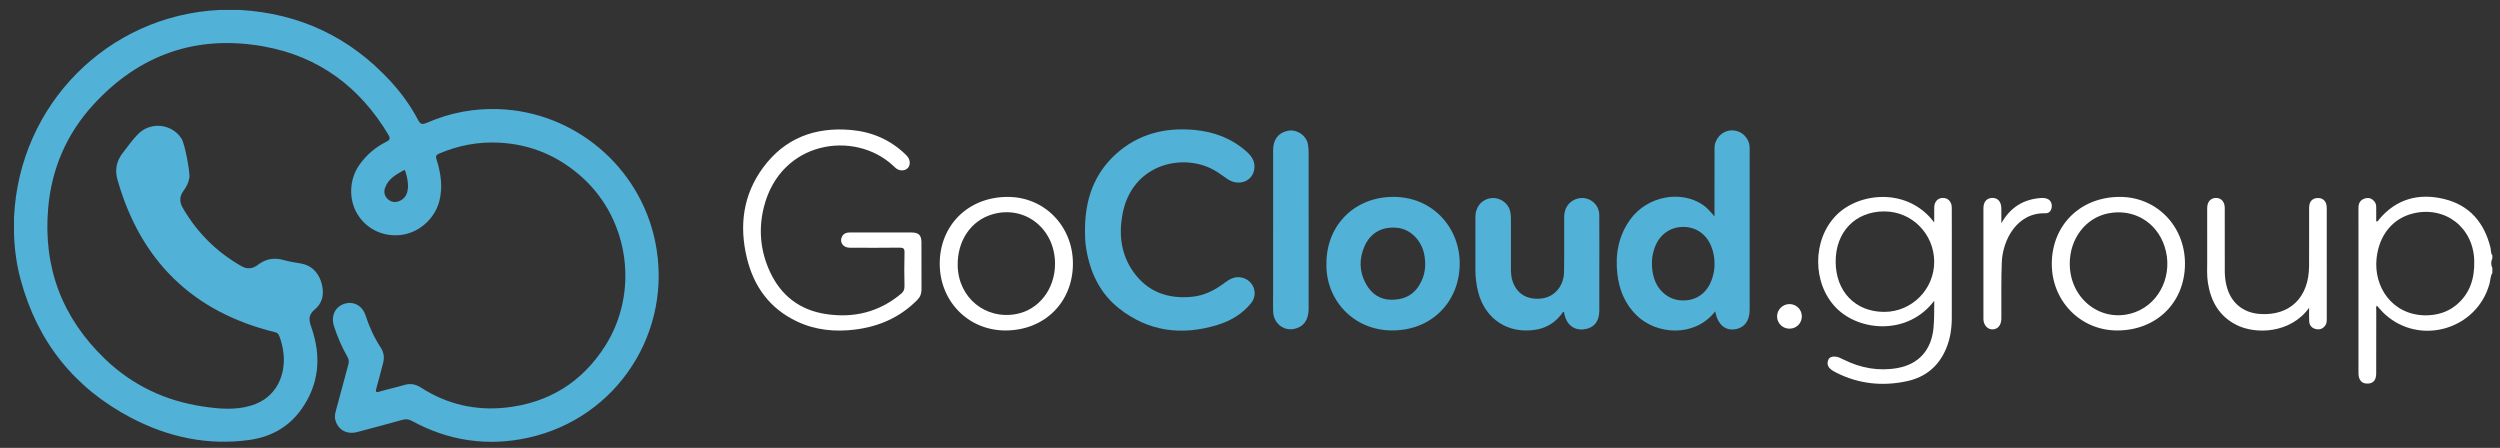 <?xml version="1.0" encoding="UTF-8"?> <svg xmlns="http://www.w3.org/2000/svg" xmlns:xlink="http://www.w3.org/1999/xlink" id="Layer_1" x="0px" y="0px" width="614px" height="110px" viewBox="0 0 614 110" xml:space="preserve"><rect x="0" y="0" width="614" height="110" fill="#333333" stroke="none"/> <g> <path fill="#52B1D7" d="M266.477,56.402c0.006-7.185,2.105-13.567,7.526-18.506c5.503-5.014,12.15-6.664,19.436-5.976 c4.769,0.45,9.081,2.081,12.717,5.307c1.409,1.25,2.268,2.696,1.833,4.643c-0.632,2.823-3.925,3.881-6.535,2.098 c-1.088-0.743-2.131-1.544-3.286-2.194c-7.628-4.295-20.225-1.587-22.503,10.935c-0.901,4.957-0.333,9.757,2.64,13.99 c3.475,4.945,8.4,6.736,14.297,6.209c3.093-0.276,5.732-1.609,8.162-3.451c1.24-0.939,2.56-1.648,4.2-1.289 c2.893,0.634,4.165,3.966,2.31,6.275c-2.17,2.697-5.078,4.395-8.341,5.384c-8.689,2.636-16.854,1.639-24.104-4.085 c-4.709-3.719-7.095-8.832-8.061-14.671C266.511,59.523,266.468,57.97,266.477,56.402z"></path> <path fill="#52B1D7" d="M384.055,76.389c-1.688,2.529-3.88,4.077-6.751,4.567c-6.887,1.177-12.594-2.554-14.29-9.329 c-0.447-1.791-0.651-3.611-0.655-5.455c-0.009-4.32-0.019-8.64,0.004-12.96c0.012-2.108,1.147-3.73,2.961-4.354 c1.681-0.579,3.604-0.017,4.758,1.382c0.812,0.984,1.002,2.154,1.004,3.373c0.006,4.12,0.006,8.241,0,12.36 c-0.002,1.086,0.074,2.156,0.436,3.189c1.101,3.145,3.759,4.629,7.349,4.105c2.943-0.429,5.198-3.066,5.256-6.394 c0.078-4.519,0.017-9.039,0.033-13.559c0.007-2.088,1.026-3.662,2.774-4.369c2.782-1.125,5.828,0.856,5.851,3.857 c0.033,4.721,0.009,9.439,0.009,14.16c0,3.119,0.004,6.239-0.001,9.359c-0.004,2.687-1.398,4.32-3.89,4.574 c-2.354,0.237-4.128-1.157-4.674-3.679C384.18,77.001,384.135,76.779,384.055,76.389z"></path> <path fill="#FFFFFF" d="M216.418,57.091c2.479-0.001,4.959-0.012,7.439,0.003c1.795,0.012,2.446,0.67,2.45,2.469 c0.009,3.84-0.013,7.68,0.013,11.52c0.007,1.021-0.304,1.836-1.029,2.572c-4.211,4.279-9.388,6.544-15.266,7.283 c-4.926,0.619-9.752,0.156-14.287-1.987c-6.671-3.153-10.607-8.568-12.31-15.618c-1.913-7.923-0.935-15.47,3.957-22.135 c5.332-7.265,12.777-10.058,21.622-9.277c5.131,0.453,9.653,2.391,13.39,6.014c0.143,0.139,0.287,0.279,0.416,0.431 c0.784,0.923,0.829,2.221,0.107,2.94c-0.733,0.73-2.054,0.717-2.956-0.04c-0.244-0.206-0.465-0.439-0.7-0.655 c-9.475-8.707-27.56-6.046-31.653,10.229c-1.371,5.447-0.874,10.813,1.49,15.913c2.715,5.855,7.324,9.402,13.726,10.377 c6.854,1.043,13.085-0.467,18.479-4.982c0.593-0.496,0.852-1.027,0.836-1.83c-0.055-2.76-0.073-5.521,0.006-8.277 c0.03-1.042-0.313-1.232-1.275-1.221c-4.079,0.055-8.159,0.039-12.238,0.015c-1.629-0.01-2.545-1.442-1.815-2.772 c0.413-0.75,1.1-0.977,1.92-0.972C211.299,57.1,213.859,57.091,216.418,57.091z"></path> <path fill="#52B1D7" d="M321.406,56.507c0,6.438,0.006,12.874-0.003,19.312c-0.003,2.723-1.207,4.427-3.45,4.938 c-2.705,0.618-5.161-1.342-5.27-4.245c-0.05-1.318-0.01-2.639-0.01-3.957c0-11.875-0.003-23.749,0.002-35.624 c0-2.604,1.198-4.24,3.476-4.786c2.209-0.53,4.652,1.028,5.07,3.27c0.123,0.663,0.176,1.347,0.177,2.022 C321.411,43.793,321.406,50.15,321.406,56.507z"></path> <path fill="#FFFFFF" d="M567.123,75.591c-4.582,6.359-13.21,6.61-17.94,4.168c-4.145-2.14-6.173-5.723-6.906-10.188 c-0.309-1.869-0.183-3.748-0.189-5.625c-0.02-4.277-0.011-8.557-0.004-12.835c0.002-1.534,0.828-2.48,2.144-2.498 c1.303-0.018,2.168,0.942,2.172,2.464c0.008,5.158,0,10.316,0.005,15.476c0.002,1.201,0.126,2.392,0.409,3.563 c1.019,4.197,4.034,6.736,8.323,7.004c7.275,0.453,11.92-4.077,11.972-11.721c0.029-4.639,0.003-9.276,0.01-13.916 c0-0.437-0.002-0.889,0.101-1.308c0.254-1.04,1.043-1.525,2.03-1.54c0.989-0.015,1.776,0.462,2.077,1.483 c0.1,0.338,0.122,0.709,0.122,1.066c0.007,9.037,0.005,18.074,0.006,27.111c0,0.521-0.002,1.051-0.287,1.512 c-0.515,0.826-1.278,1.204-2.238,1.041c-1.069-0.183-1.729-0.845-1.789-1.942C567.078,77.802,567.123,76.695,567.123,75.591z"></path> <path fill="#FFFFFF" d="M491.53,54.846c2.179-3.909,5.402-5.901,9.726-6.219c1.622-0.119,2.626,0.577,2.661,1.861 c0.03,1.093-0.529,1.927-1.568,1.894c-6.933-0.218-10.485,6.482-10.71,12.025c-0.173,4.272-0.082,8.556-0.106,12.834 c-0.002,0.358,0.006,0.72-0.002,1.079c-0.035,1.531-0.854,2.531-2.107,2.58c-1.262,0.049-2.293-1.043-2.295-2.543 c-0.014-9.08-0.015-18.158,0-27.237c0.002-1.565,0.829-2.477,2.155-2.512c1.359-0.036,2.213,0.907,2.243,2.531 C491.549,52.375,491.53,53.61,491.53,54.846z"></path> <path fill="#FFFFFF" d="M439.537,80.72c-1.699,0.015-3.057-1.296-3.09-2.978c-0.031-1.641,1.351-3.043,3.013-3.061 c1.688-0.018,3.057,1.312,3.072,2.983C442.548,79.355,441.224,80.706,439.537,80.72z"></path> <path fill="#FFFFFF" d="M611.657,60.813c-1.507-6.146-5.147-10.414-11.337-11.927c-6.197-1.516-11.729-0.098-16.004,4.976 c-0.177,0.21-0.255,0.62-0.718,0.5c0-1.045-0.004-2.083,0.001-3.121c0.003-0.564,0.013-1.136-0.339-1.614 c-0.597-0.814-1.373-1.186-2.396-0.898c-1.19,0.335-1.628,1.175-1.627,2.342c0.005,5.32,0.002,10.64,0.002,15.959 c0,8.2-0.003,16.399,0.002,24.6c0.001,1.825,0.888,2.72,2.507,2.562c1.213-0.118,1.843-0.941,1.846-2.487 c0.009-5.16,0-10.319,0.013-15.479c0-0.373-0.136-0.777,0.136-1.18c0.697,0.748,1.317,1.523,2.047,2.182 c8.618,7.758,22.495,3.693,25.612-7.475c0.251-0.9,0.205-1.882,0.719-2.711c0-0.4,0-0.8,0-1.2c-0.377-0.8-0.377-1.6,0-2.399 c0-0.239,0-0.479,0-0.721C611.691,62.152,611.813,61.447,611.657,60.813z M603.27,74.9c-2.18,1.806-4.756,2.535-7.559,2.551 c-8.322-0.092-12.728-7.109-12.034-13.914c0.595-5.839,4.008-9.917,9.003-11.121c7.87-1.897,14.78,3.454,14.994,11.588 C607.787,68.285,606.689,72.07,603.27,74.9z"></path> <path fill="#52B1D7" d="M160.908,59.295c-3.786-18.34-19.782-31.854-38.494-32.499c-6.081-0.209-11.931,0.904-17.502,3.338 c-1.099,0.48-1.617,0.518-2.246-0.687c-1.837-3.521-4.183-6.716-6.88-9.633C85.845,9.064,73.542,3.299,58.933,2.438 c-1.688,0.003-3.375,0.007-5.063,0.01C26.428,3.801,4.726,25.709,3.447,53.35c-0.001,1.367-0.002,2.734-0.004,4.102 c0.114,3.808,0.637,7.563,1.628,11.235c4.122,15.265,13.207,26.646,27.189,33.951c9.087,4.748,18.82,6.85,29.086,5.398 c5.088-0.719,9.442-3.079,12.515-7.297c4.546-6.24,5.121-13.131,2.633-20.276c-0.661-1.899-0.865-3.063,0.913-4.562 c2.04-1.719,2.292-4.327,1.407-6.862c-0.822-2.354-2.476-3.917-4.986-4.337c-1.38-0.23-2.765-0.438-4.105-0.824 c-2.363-0.68-4.478-0.32-6.431,1.196c-1.211,0.94-2.581,1.089-3.934,0.323c-6.164-3.481-11-8.311-14.529-14.447 c-0.832-1.446-0.704-2.828,0.275-4.144c0.703-0.944,1.212-1.957,1.402-3.138c0.223-1.386-1.146-8.438-1.916-9.622 c-2.398-3.689-7.614-4.245-10.702-1.1c-1.373,1.398-2.499,3.011-3.702,4.557c-1.561,2.004-2.04,4.162-1.336,6.633 c5.667,19.917,18.465,32.468,38.613,37.429c0.572,0.142,0.886,0.354,1.101,0.897c0.566,1.425,0.916,2.9,1.072,4.41 c0.535,5.172-1.646,10.841-7.997,12.747c-3.895,1.169-7.857,0.796-11.765,0.219c-9.232-1.363-17.354-5.209-24.09-11.678 C15.247,78.046,10.551,65.633,11.837,51.051c0.849-9.628,4.523-18.146,11.014-25.257c11.325-12.408,25.461-17.367,42-14.374 c13.404,2.426,23.51,9.927,30.502,21.623c0.511,0.855,0.529,1.274-0.476,1.778c-2.644,1.326-4.87,3.201-6.592,5.63 c-2.542,3.586-2.719,8.575-0.449,12.227c2.326,3.742,6.562,5.655,11.007,4.973c4.289-0.66,7.976-4.051,9.054-8.253 c0.899-3.502,0.374-6.897-0.687-10.251c-0.233-0.735-0.156-1.083,0.609-1.411c4.7-2.017,9.574-2.951,14.695-2.7 c7.951,0.39,14.81,3.347,20.654,8.687c11.433,10.448,13.79,28.205,5.421,41.297c-5.669,8.869-13.854,13.931-24.281,15.076 c-7.491,0.824-14.548-0.787-20.939-4.922c-1.282-0.828-2.597-1.068-4.097-0.617c-1.986,0.596-4.024,1.017-6.012,1.607 c-1.056,0.313-1.055-0.012-0.808-0.872c0.583-2.032,1.086-4.087,1.635-6.13c0.361-1.348,0.199-2.594-0.571-3.776 c-1.598-2.458-2.824-5.091-3.724-7.887c-0.79-2.458-2.987-3.62-5.253-2.877c-2.247,0.735-3.296,2.989-2.524,5.433 c0.834,2.637,1.929,5.164,3.304,7.562c0.369,0.644,0.424,1.213,0.231,1.909c-1.028,3.731-2.027,7.473-3.021,11.214 c-0.183,0.69-0.382,1.378-0.233,2.122c0.519,2.582,2.74,3.951,5.422,3.25c3.707-0.971,7.405-1.971,11.096-2.996 c0.851-0.236,1.55-0.176,2.356,0.265c8.988,4.905,18.541,6.315,28.521,4.134C151.652,102.71,165.452,81.313,160.908,59.295z M98.312,49.273c-1.053,0.52-2.111,0.471-3.021-0.327c-0.871-0.764-1.091-1.776-0.713-2.841c0.771-2.17,2.652-3.21,4.508-4.252 c0.443-0.248,0.442,0.193,0.512,0.409c0.348,1.066,0.586,2.156,0.615,3.39C100.174,47.095,99.853,48.513,98.312,49.273z"></path> <path fill="#52B1D7" d="M429.717,36.847c0-0.477,0.008-0.969-0.098-1.429c-0.496-2.159-2.451-3.578-4.603-3.378 c-2.222,0.206-3.917,2.062-3.929,4.402c-0.023,5.08-0.008,10.16-0.008,15.24c0,0.417,0,0.834,0,1.487 c-0.972-1.153-1.764-2.091-2.786-2.8c-5.443-3.775-13.705-2.206-17.843,3.457c-2.929,4.009-3.776,8.568-3.232,13.422 c0.437,3.882,1.853,7.369,4.665,10.146c4.928,4.861,14.313,5.555,19.375-0.918c0.054,0.23,0.079,0.346,0.104,0.461 c0.585,2.732,2.295,4.217,4.563,3.959c2.413-0.273,3.792-2.021,3.792-4.81C429.721,63.007,429.722,49.927,429.717,36.847z M420.626,68.014c-1.123,3.844-3.891,5.926-7.64,5.767c-3.408-0.146-6.204-2.679-6.984-6.349c-0.484-2.275-0.391-4.52,0.43-6.715 c1.154-3.095,3.733-4.955,6.914-4.986c3.176-0.03,5.786,1.785,6.98,4.884c0.521,1.353,0.789,2.758,0.757,4.213 C421.113,65.915,420.93,66.977,420.626,68.014z"></path> <path fill="#52B1D7" d="M342.251,48.354c-9.527-0.015-16.479,6.899-16.479,16.362c-0.243,8.688,6.398,16.369,16.033,16.439 c9.622,0.071,16.54-6.813,16.7-16.173C358.655,56.156,352.05,48.369,342.251,48.354z M349.136,68.984 c-1.383,2.979-3.681,4.65-7.439,4.625c-2.644,0.025-4.854-1.375-6.259-3.961c-1.604-2.953-1.668-6.053-0.334-9.123 c1.479-3.409,4.448-5.004,8.25-4.551c3.133,0.373,5.804,3.131,6.451,6.564C350.225,64.77,350.087,66.936,349.136,68.984z"></path> <path fill="#FFFFFF" d="M479.356,50.984c-0.017-1.43-0.889-2.362-2.159-2.373c-1.272-0.011-2.136,0.92-2.152,2.351 c-0.014,1.179-0.003,2.357-0.003,3.675c-6.448-8.648-18.425-7.453-24.024-1.805c-5.964,6.016-5.971,16.793-0.024,22.816 c5.712,5.785,17.619,6.754,24.056-1.785c-0.03,2.414,0.034,4.607-0.193,6.804c-0.552,5.308-3.619,8.794-8.849,9.724 c-4.629,0.822-9.052-0.002-13.246-2.089c-0.682-0.34-1.346-0.702-2.131-0.729c-0.682-0.022-1.33,0.118-1.605,0.799 c-0.281,0.69-0.256,1.399,0.299,2.012c0.469,0.519,1.066,0.839,1.671,1.142c5.576,2.812,11.453,3.398,17.482,2.061 c4.438-0.986,7.663-3.646,9.457-7.893c1.01-2.387,1.414-4.906,1.423-7.481c0.021-7.116,0.007-14.233,0.007-21.351 C479.361,54.902,479.378,52.943,479.356,50.984z M462.735,76.602c-7.082-0.017-11.896-5.021-11.896-12.362 c0.002-7.322,4.836-12.313,11.934-12.318c6.748-0.005,12.215,5.474,12.268,12.295C475.094,71.025,469.539,76.616,462.735,76.602z"></path> <path fill="#FFFFFF" d="M520.681,48.359c-9.677-0.023-16.71,6.848-16.761,16.375c-0.048,9.146,7.013,16.397,15.992,16.428 c9.692,0.031,16.698-6.832,16.719-16.379C536.65,55.541,529.696,48.381,520.681,48.359z M524.518,76.621 c-8.017,3.057-16.186-2.928-16.187-11.859c-0.001-6.162,3.911-11.274,9.463-12.364c6.192-1.216,11.843,2.1,13.822,8.113 C533.793,67.125,530.638,74.288,524.518,76.621z"></path> <path fill="#FFFFFF" d="M247.539,48.359c-9.668-0.02-16.725,6.887-16.739,16.385c-0.014,9.246,7.012,16.404,16.115,16.417 c9.585,0.014,16.578-6.894,16.595-16.392C263.525,55.555,256.542,48.378,247.539,48.359z M249.63,77.122 c-7.588,1.45-14.232-3.987-14.419-11.798c-0.147-6.155,3.224-11.157,8.559-12.699c7.961-2.301,15.355,3.561,15.348,12.166 C259.114,70.951,255.181,76.063,249.63,77.122z"></path> </g> </svg> 